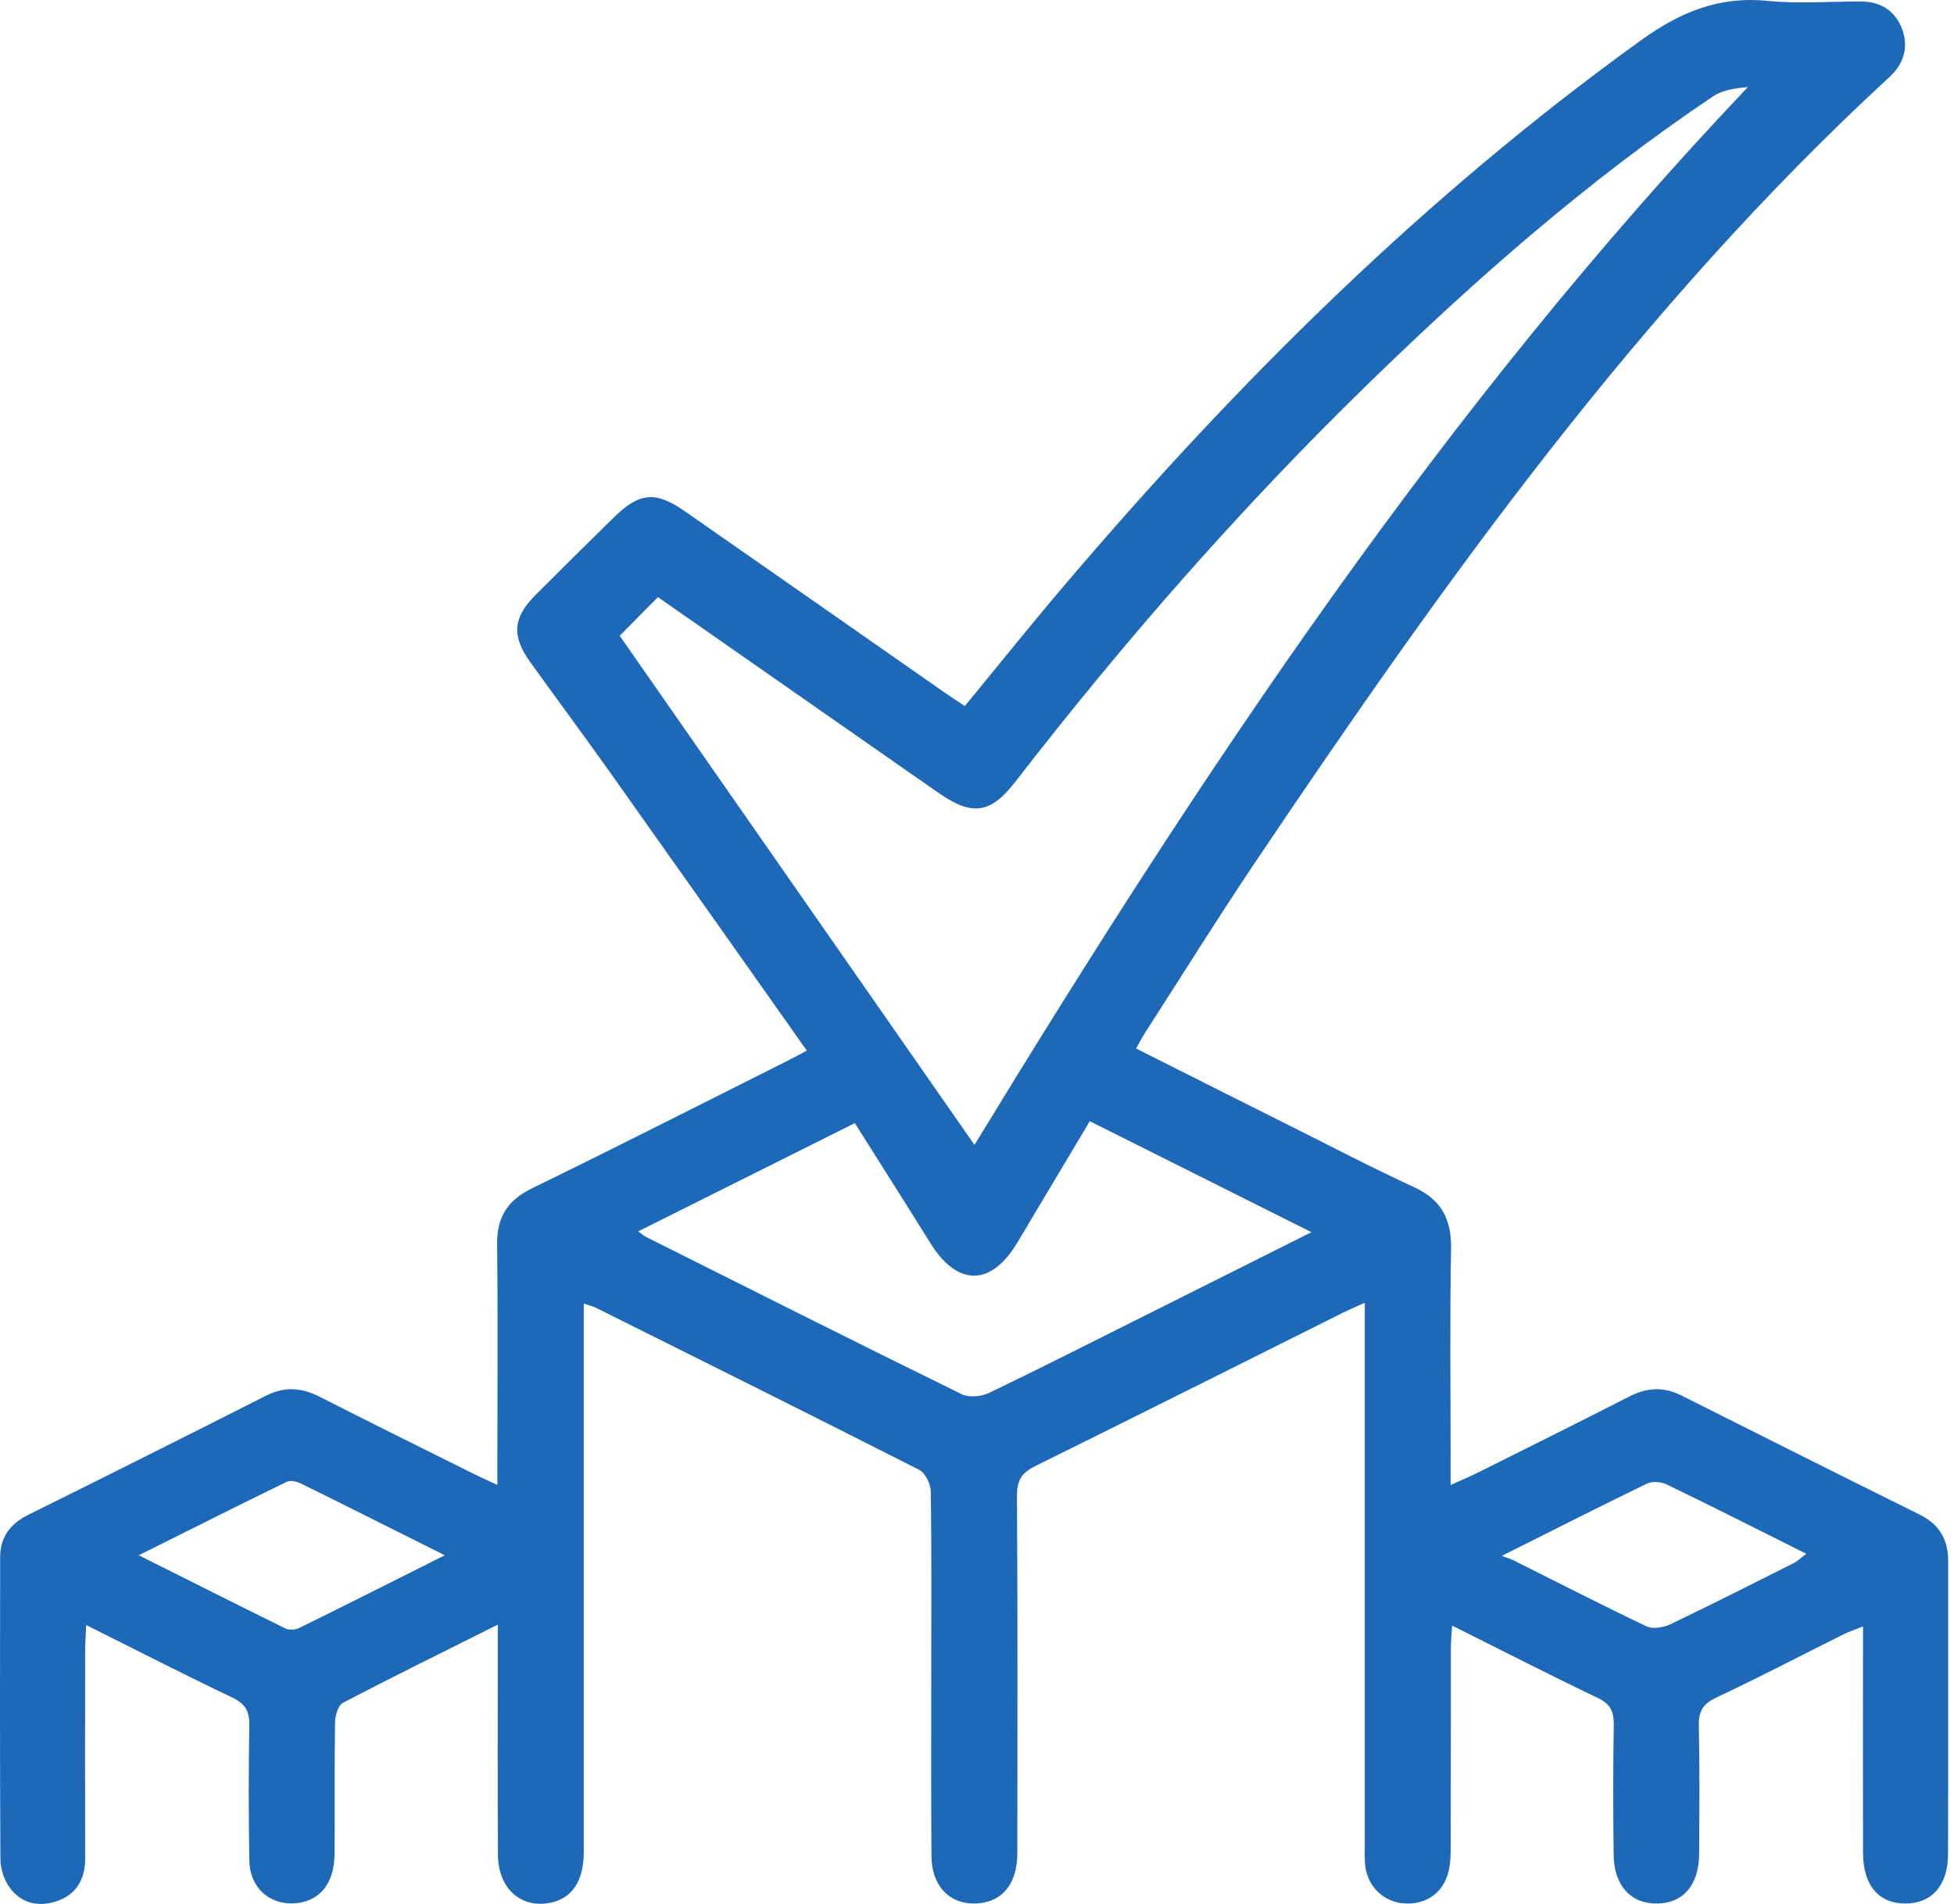 <svg width="39" height="38" viewBox="0 0 39 38" fill="none" xmlns="http://www.w3.org/2000/svg">
<path d="M9.927 32.43C8.846 32.971 7.84 33.466 6.846 33.985C6.749 34.035 6.689 34.242 6.687 34.378C6.673 35.258 6.687 36.139 6.677 37.019C6.67 37.58 6.393 37.927 5.939 37.982C5.402 38.046 4.985 37.691 4.976 37.128C4.962 36.233 4.96 35.339 4.976 34.444C4.981 34.162 4.903 34.008 4.637 33.881C3.676 33.424 2.73 32.938 1.721 32.434C1.712 32.638 1.7 32.787 1.7 32.938C1.698 34.323 1.696 35.708 1.7 37.094C1.7 37.518 1.513 37.826 1.111 37.953C0.733 38.07 0.382 37.972 0.162 37.627C0.067 37.478 0.008 37.277 0.008 37.099C-0.003 35.093 -0.001 33.087 0.003 31.081C0.003 30.681 0.202 30.413 0.564 30.234C2.152 29.448 3.736 28.653 5.317 27.853C5.69 27.665 6.029 27.699 6.387 27.881C7.414 28.404 8.448 28.915 9.48 29.429C9.607 29.491 9.735 29.549 9.927 29.637C9.927 29.427 9.927 29.275 9.927 29.123C9.927 27.694 9.939 26.265 9.922 24.837C9.915 24.293 10.13 23.955 10.621 23.716C12.318 22.889 14.002 22.033 15.69 21.186C15.816 21.124 15.939 21.056 16.104 20.97C14.783 19.101 13.487 17.262 12.185 15.428C11.659 14.687 11.117 13.958 10.587 13.221C10.209 12.694 10.235 12.332 10.685 11.879C11.205 11.357 11.728 10.84 12.254 10.325C12.76 9.828 13.084 9.797 13.664 10.201C15.404 11.411 17.141 12.627 18.88 13.841C18.996 13.922 19.117 13.998 19.257 14.092C19.933 13.271 20.589 12.45 21.27 11.652C24.703 7.617 28.442 3.908 32.757 0.801C33.532 0.243 34.307 -0.079 35.272 0.017C35.887 0.077 36.512 0.03 37.132 0.029C37.518 0.029 37.807 0.197 37.953 0.552C38.103 0.924 38.008 1.263 37.714 1.535C32.728 6.128 28.828 11.6 25.07 17.184C24.314 18.308 23.597 19.46 22.863 20.599C22.802 20.693 22.75 20.793 22.676 20.927C23.711 21.448 24.724 21.959 25.739 22.466C26.563 22.878 27.381 23.306 28.219 23.692C28.766 23.943 28.972 24.329 28.962 24.922C28.936 26.321 28.953 27.722 28.953 29.121C28.953 29.273 28.953 29.427 28.953 29.639C29.181 29.535 29.351 29.464 29.516 29.382C30.52 28.88 31.528 28.38 32.527 27.869C32.875 27.691 33.206 27.675 33.559 27.852C35.142 28.648 36.727 29.443 38.314 30.229C38.711 30.425 38.884 30.731 38.884 31.164C38.881 33.112 38.888 35.061 38.881 37.009C38.879 37.634 38.553 37.991 38.032 37.992C37.494 37.992 37.184 37.629 37.184 36.971C37.18 35.487 37.184 34.001 37.184 32.461C37.029 32.524 36.91 32.562 36.801 32.617C35.949 33.041 35.106 33.481 34.247 33.886C33.98 34.013 33.9 34.165 33.907 34.448C33.926 35.298 33.918 36.15 33.913 37.002C33.909 37.622 33.596 37.987 33.073 37.992C32.55 37.998 32.215 37.636 32.207 37.021C32.196 36.155 32.195 35.289 32.209 34.423C32.212 34.162 32.143 34.01 31.892 33.89C30.932 33.431 29.985 32.946 28.982 32.444C28.972 32.635 28.958 32.77 28.958 32.905C28.958 34.217 28.958 35.532 28.955 36.844C28.955 37.016 28.951 37.194 28.91 37.359C28.806 37.776 28.471 38.011 28.047 37.991C27.64 37.972 27.315 37.682 27.252 37.267C27.232 37.125 27.24 36.979 27.24 36.834C27.24 33.4 27.24 29.964 27.24 26.53V26.002C27.069 26.078 26.942 26.132 26.818 26.193C24.767 27.216 22.721 28.245 20.667 29.259C20.404 29.389 20.296 29.535 20.298 29.843C20.312 32.224 20.308 34.605 20.305 36.986C20.305 37.592 20.012 37.954 19.517 37.989C18.968 38.027 18.594 37.656 18.591 37.04C18.582 35.828 18.587 34.616 18.587 33.403C18.587 32.191 18.596 30.979 18.577 29.767C18.575 29.618 18.468 29.398 18.345 29.336C16.199 28.245 14.043 27.173 11.889 26.099C11.828 26.07 11.761 26.054 11.652 26.018C11.652 26.213 11.652 26.368 11.652 26.523C11.652 30.001 11.652 33.48 11.652 36.957C11.652 37.542 11.42 37.89 10.983 37.977C10.398 38.094 9.944 37.694 9.939 37.026C9.93 35.684 9.936 34.342 9.936 33C9.936 32.842 9.936 32.685 9.936 32.434L9.927 32.43ZM19.451 22.849C23.993 15.396 28.818 8.13 34.886 1.738C34.636 1.76 34.382 1.795 34.191 1.923C31.703 3.593 29.462 5.563 27.32 7.648C24.773 10.126 22.437 12.796 20.262 15.607C19.773 16.237 19.41 16.291 18.753 15.839C18.242 15.487 17.737 15.129 17.228 14.776C15.858 13.82 14.488 12.864 13.132 11.918C12.86 12.194 12.609 12.445 12.369 12.689C14.717 16.057 17.072 19.439 19.45 22.851L19.451 22.849ZM17.061 22.416C15.603 23.145 14.185 23.853 12.738 24.577C12.824 24.639 12.857 24.669 12.895 24.688C14.992 25.739 17.089 26.794 19.195 27.827C19.34 27.898 19.588 27.874 19.744 27.8C20.923 27.23 22.09 26.638 23.263 26.051C24.212 25.576 25.162 25.1 26.175 24.593C24.664 23.836 23.216 23.112 21.751 22.378C21.256 23.209 20.781 23.999 20.312 24.79C19.785 25.677 19.113 25.684 18.57 24.812C18.076 24.019 17.576 23.232 17.063 22.418L17.061 22.416ZM29.976 31.053C30.091 31.097 30.148 31.112 30.198 31.137C31.085 31.58 31.968 32.034 32.863 32.46C32.988 32.519 33.199 32.484 33.336 32.42C34.165 32.023 34.986 31.608 35.807 31.194C35.885 31.154 35.949 31.088 36.051 31.012C35.093 30.532 34.184 30.072 33.267 29.628C33.156 29.575 32.977 29.559 32.872 29.611C31.942 30.061 31.019 30.53 29.975 31.053H29.976ZM8.876 31.041C7.854 30.53 6.931 30.065 6.005 29.609C5.923 29.57 5.797 29.538 5.724 29.575C4.763 30.042 3.807 30.524 2.77 31.041C3.8 31.557 4.746 32.035 5.695 32.501C5.771 32.539 5.899 32.529 5.979 32.489C6.916 32.028 7.849 31.557 8.874 31.043L8.876 31.041Z" fill="#1E68B8"/>
</svg>
